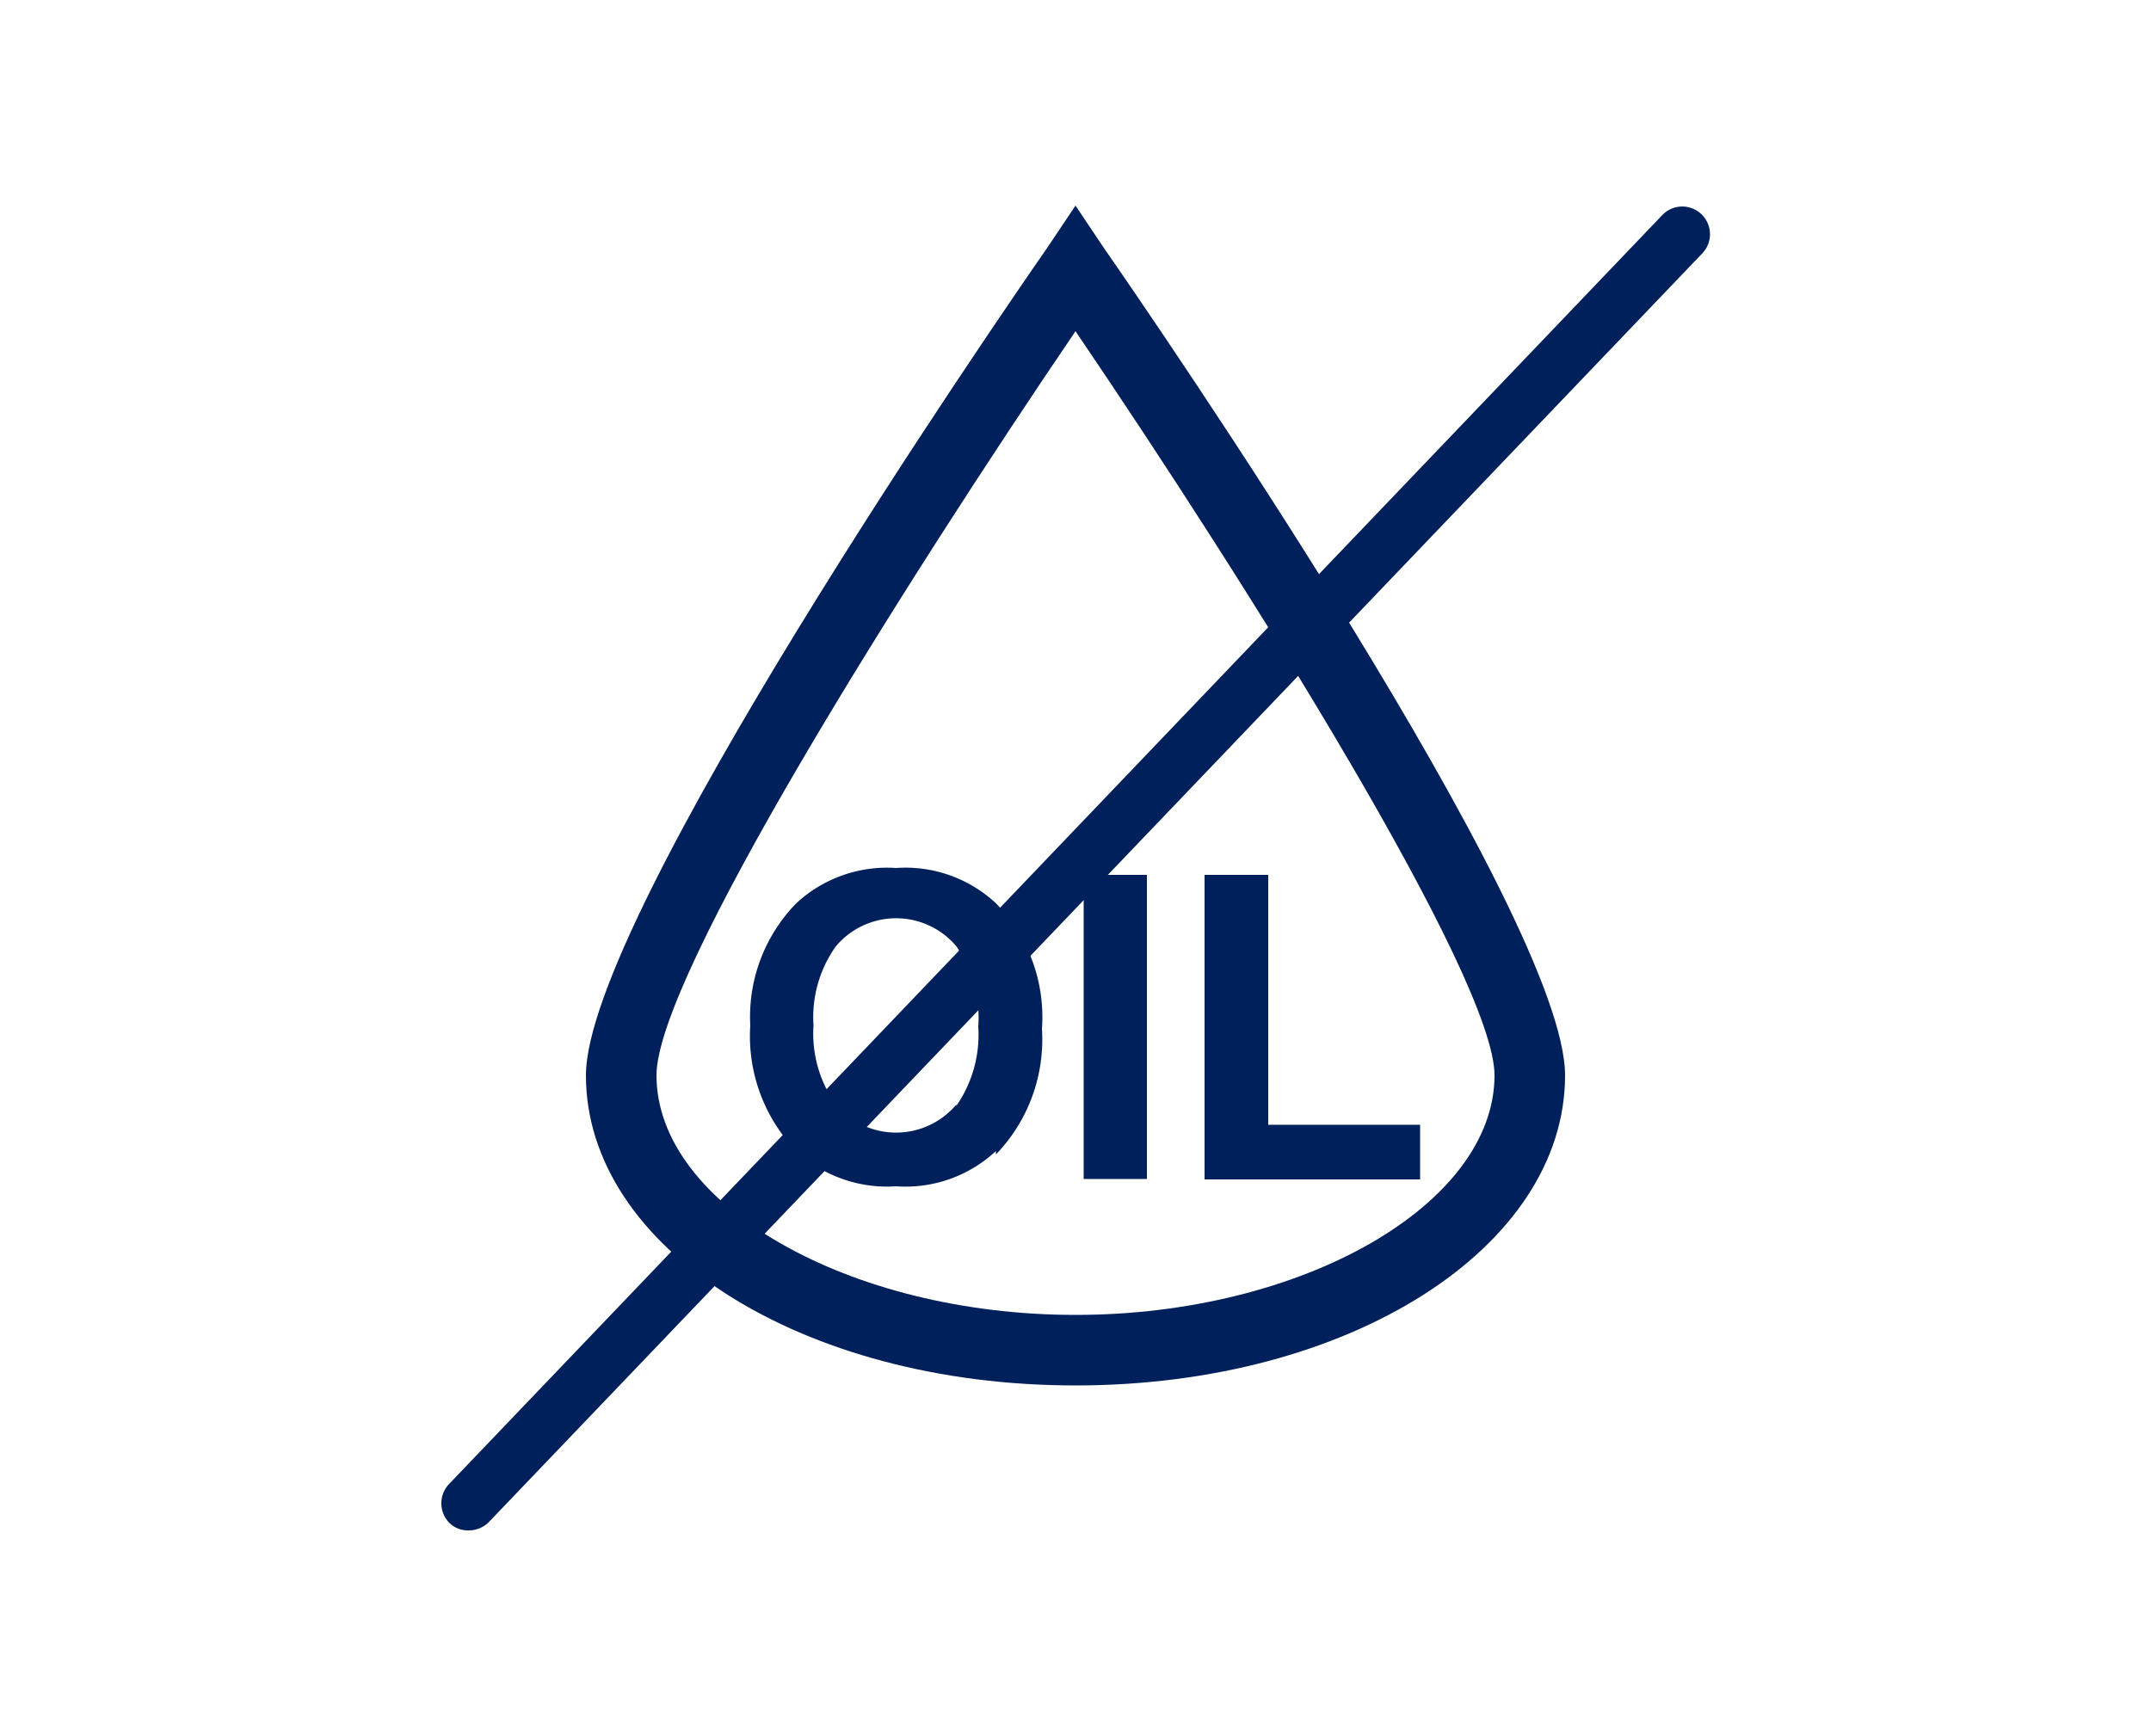 <svg id="Livello_1" data-name="Livello 1" xmlns="http://www.w3.org/2000/svg" viewBox="0 0 50 40.36"><defs><style>.cls-1{fill:#00205c;}</style></defs><path class="cls-1" d="M25,32.21C18.62,32.21,13.62,29,13.62,25c0-3.68,9.61-17.64,10.71-19.22l.67-1,.67,1C26.77,7.36,36.38,21.32,36.38,25,36.38,29,31.38,32.21,25,32.21ZM25,7.7c-4,5.89-9.74,15-9.74,17.3,0,3,4.46,5.57,9.74,5.57S34.74,28,34.74,25C34.74,22.74,29,13.59,25,7.7Z"/><path class="cls-1" d="M22.23,25.71a2.9,2.9,0,0,0,.51-1.84A2.92,2.92,0,0,0,22.23,22a1.83,1.83,0,0,0-2.8,0,2.84,2.84,0,0,0-.52,1.84,2.84,2.84,0,0,0,.52,1.84,1.83,1.83,0,0,0,2.8,0m.92,1.08a3.08,3.08,0,0,1-2.32.82,3.1,3.1,0,0,1-2.32-.82,3.85,3.85,0,0,1-1.07-2.92A3.78,3.78,0,0,1,18.51,21a3.1,3.1,0,0,1,2.32-.82,3.08,3.08,0,0,1,2.32.82,3.78,3.78,0,0,1,1.07,2.92,3.85,3.85,0,0,1-1.07,2.92"/><rect class="cls-1" x="25.19" y="20.34" width="1.47" height="7.07"/><polygon class="cls-1" points="28 20.34 29.48 20.34 29.48 26.15 33.01 26.15 33.01 27.42 28 27.42 28 20.34"/><path class="cls-1" d="M10.89,35.58a.61.61,0,0,1-.44-.17.65.65,0,0,1,0-.92L38.64,5a.64.64,0,0,1,.93.89L11.36,35.39A.66.66,0,0,1,10.89,35.58Z"/></svg>